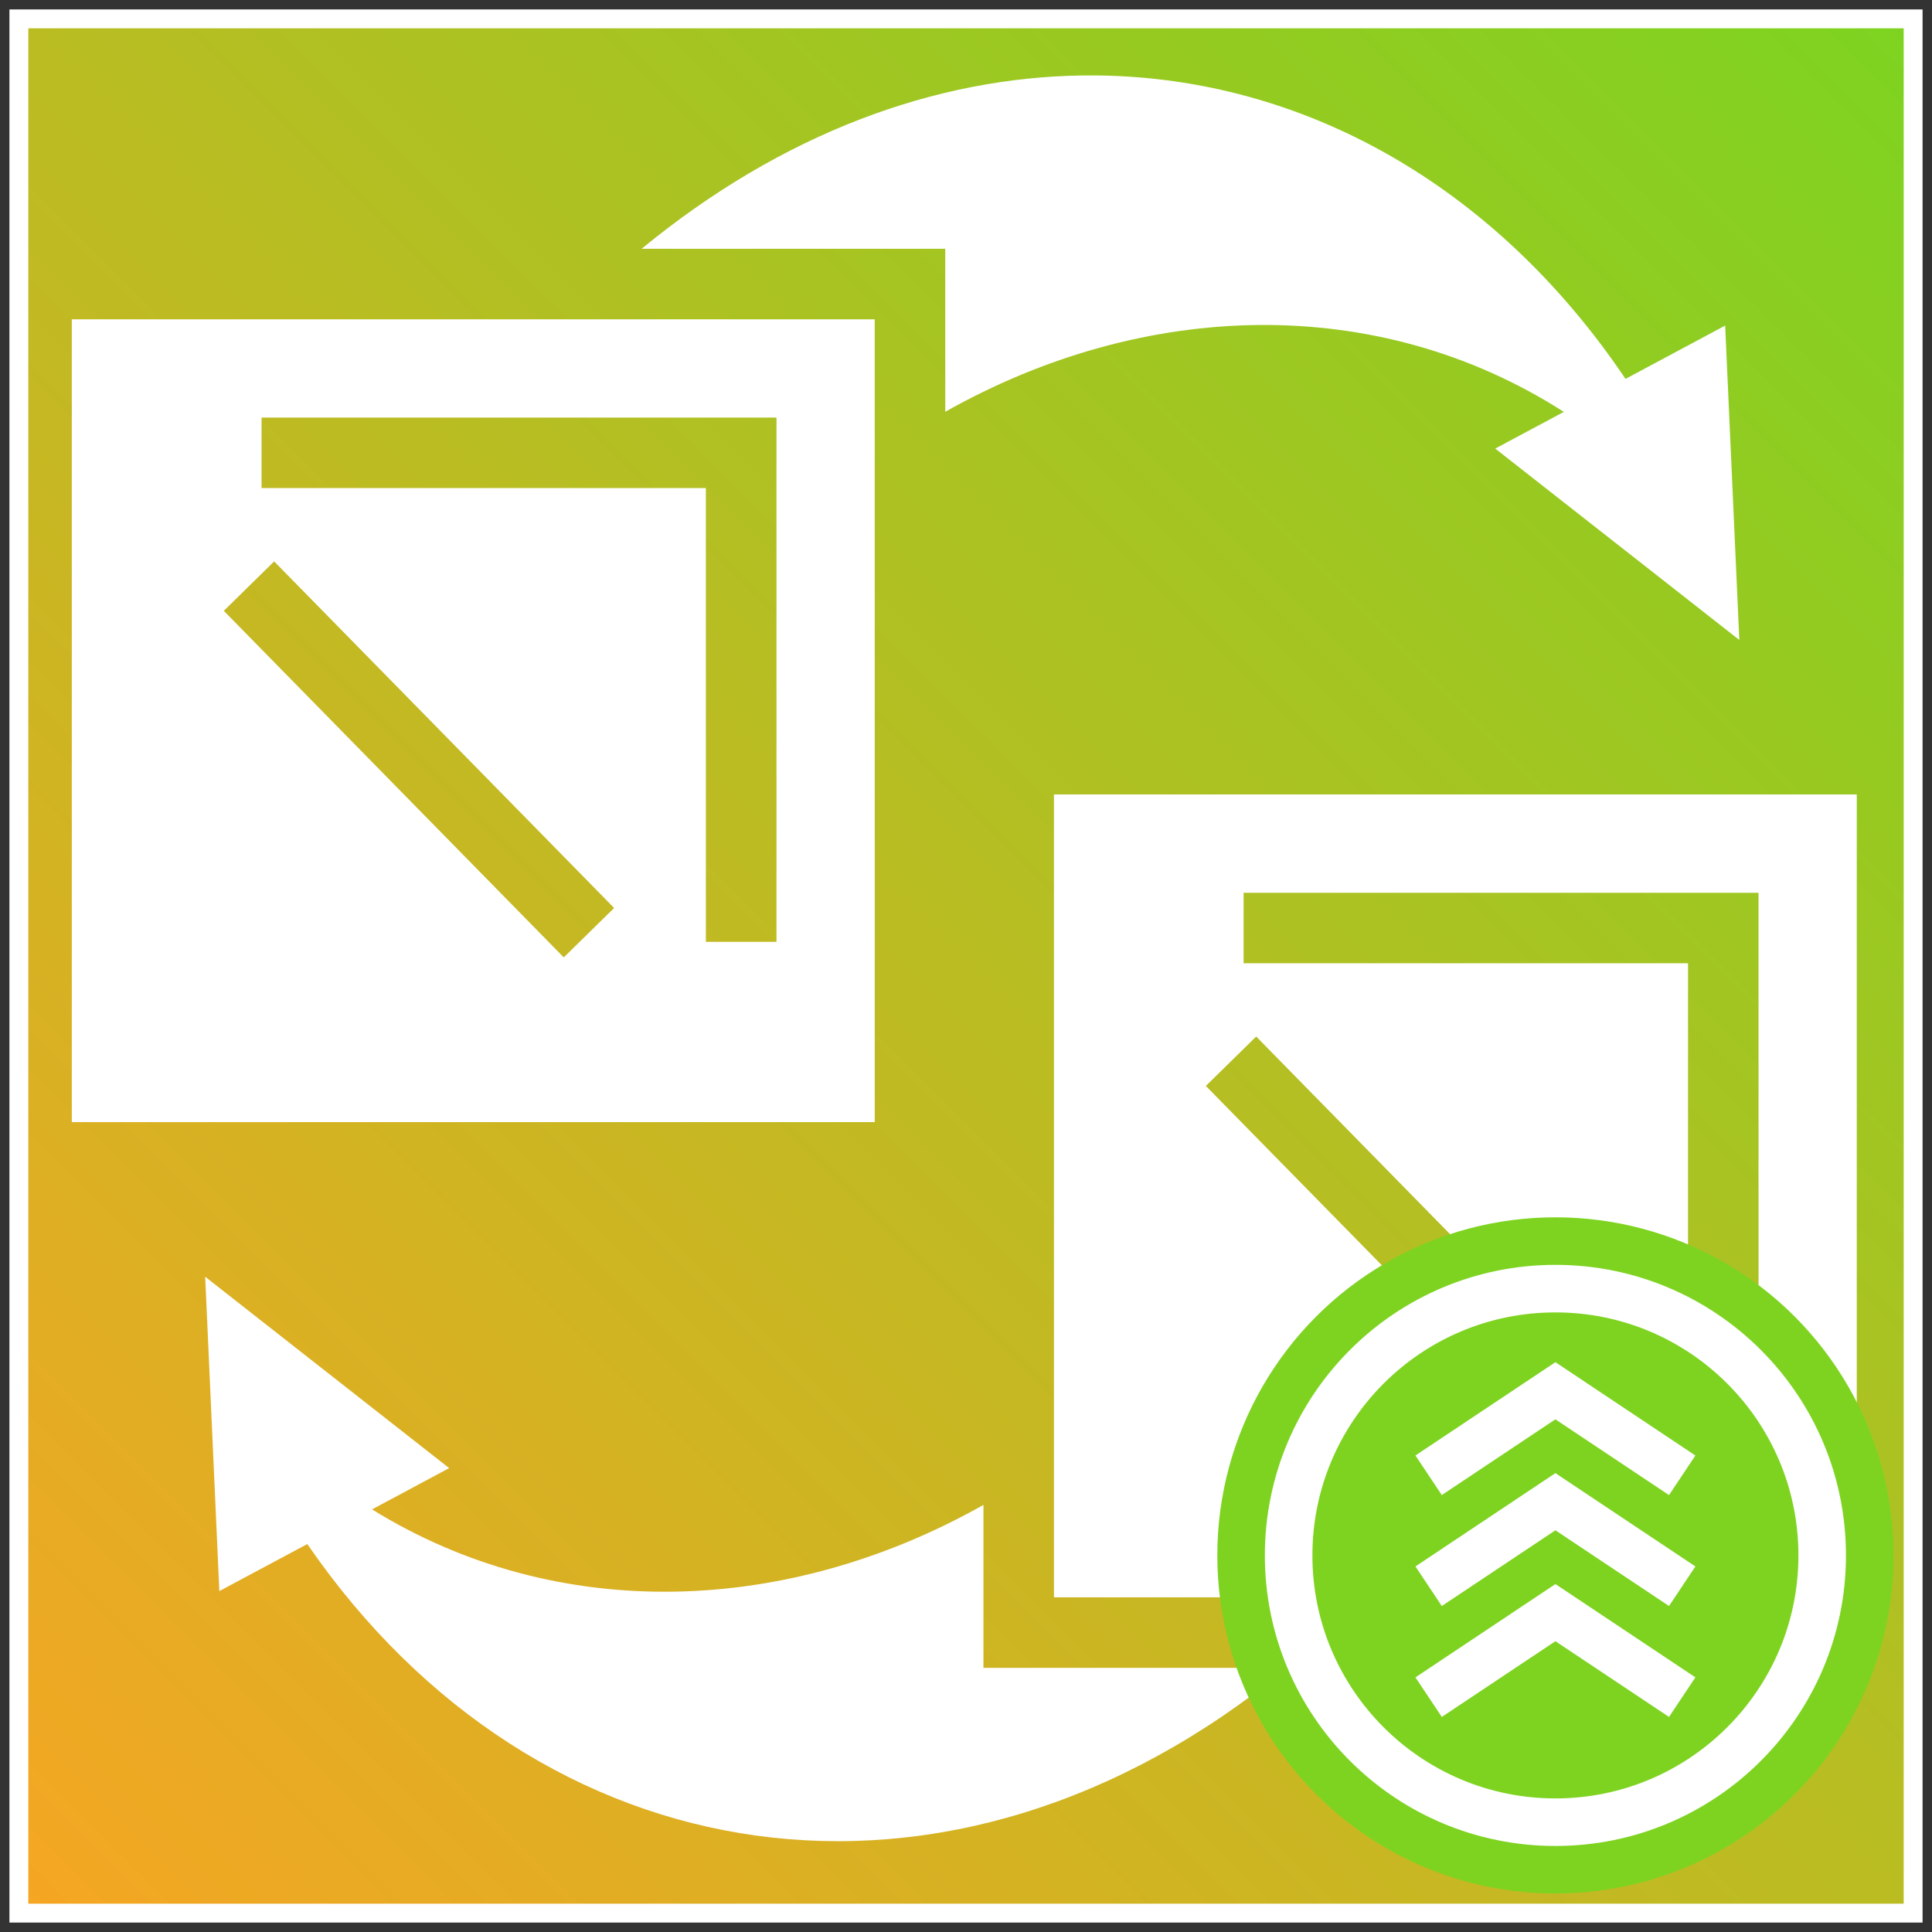 <svg xmlns="http://www.w3.org/2000/svg" viewBox="0 0 512 512" style="height: 512px; width: 512px;" width="512" height="512"><rect x="0" y="0" width="512" height="512" fill="#333333" stroke="none"/><defs><linearGradient x1="0" x2="1" y1="1" y2="0" id="lorc-trade-gradient-0"><stop offset="0%" stop-color="#f5a623" stop-opacity="1"></stop><stop offset="100%" stop-color="#7ed321" stop-opacity="1"></stop></linearGradient></defs><path d="M5 5h502v502H5z" fill="url(#lorc-trade-gradient-0)" stroke="#fff" stroke-opacity="1" stroke-width="5"></path><g class="" transform="translate(0,0)" style=""><path d="M287.03 20c-39.133.48-79.73 15.297-117 45.938h80.47v43.188c52.76-29.75 114.592-31.588 163.938.03l-18.188 9.72 64.688 50.72-3.75-83.314-26.407 14.126C395.99 48.792 345.038 20.644 290.907 20c-1.288-.015-2.583-.016-3.875 0zm-268 64.625v212.75h212.782V84.625H19.032zm50.282 26.03H205.78v138.939h-18.718v-120.25H69.313v-18.688zm3.344 38.126l90.094 91.845-13.344 13.094-90.094-91.845 13.344-13.094zm206.656 61.75v212.782h212.75v-212.78h-212.75zm50.25 26.064h136.469V375.5h-18.686V255.28h-117.78l-.002-18.686zm3.344 38.094l90.125 91.875-13.342 13.062-90.125-91.844 13.343-13.092zm-278.53 63.656l3.75 83.312 23.312-12.47c60.927 88.637 169.99 106.485 259.625 32.814h-80.439v-43.188c-52.08 29.38-113 31.544-162.03 1.188l20.436-10.938-64.655-50.718z" fill="#ffffff" fill-opacity="1"></path></g><g class="" transform="translate(313,313)" style=""><g transform="translate(9.6, 9.6) scale(0.7, 0.7) rotate(0, 128, 128)"><circle cx="128" cy="128" r="128" fill="#7ed321" fill-opacity="1"></circle><circle stroke="#ffffff" stroke-opacity="1" fill="#7ed321" fill-opacity="1" stroke-width="18" cx="128" cy="128" r="101"></circle><path fill="#ffffff" fill-opacity="1" d="M128 54.848L75.008 90.176l9.984 14.976L128 76.48l43.008 28.673 9.984-14.976zm0 42l-52.992 35.328 9.984 14.976L128 118.48l43.008 28.673 9.984-14.976zm0 42l-52.992 35.328 9.984 14.976L128 160.48l43.008 28.673 9.984-14.976z"></path></g></g></svg>